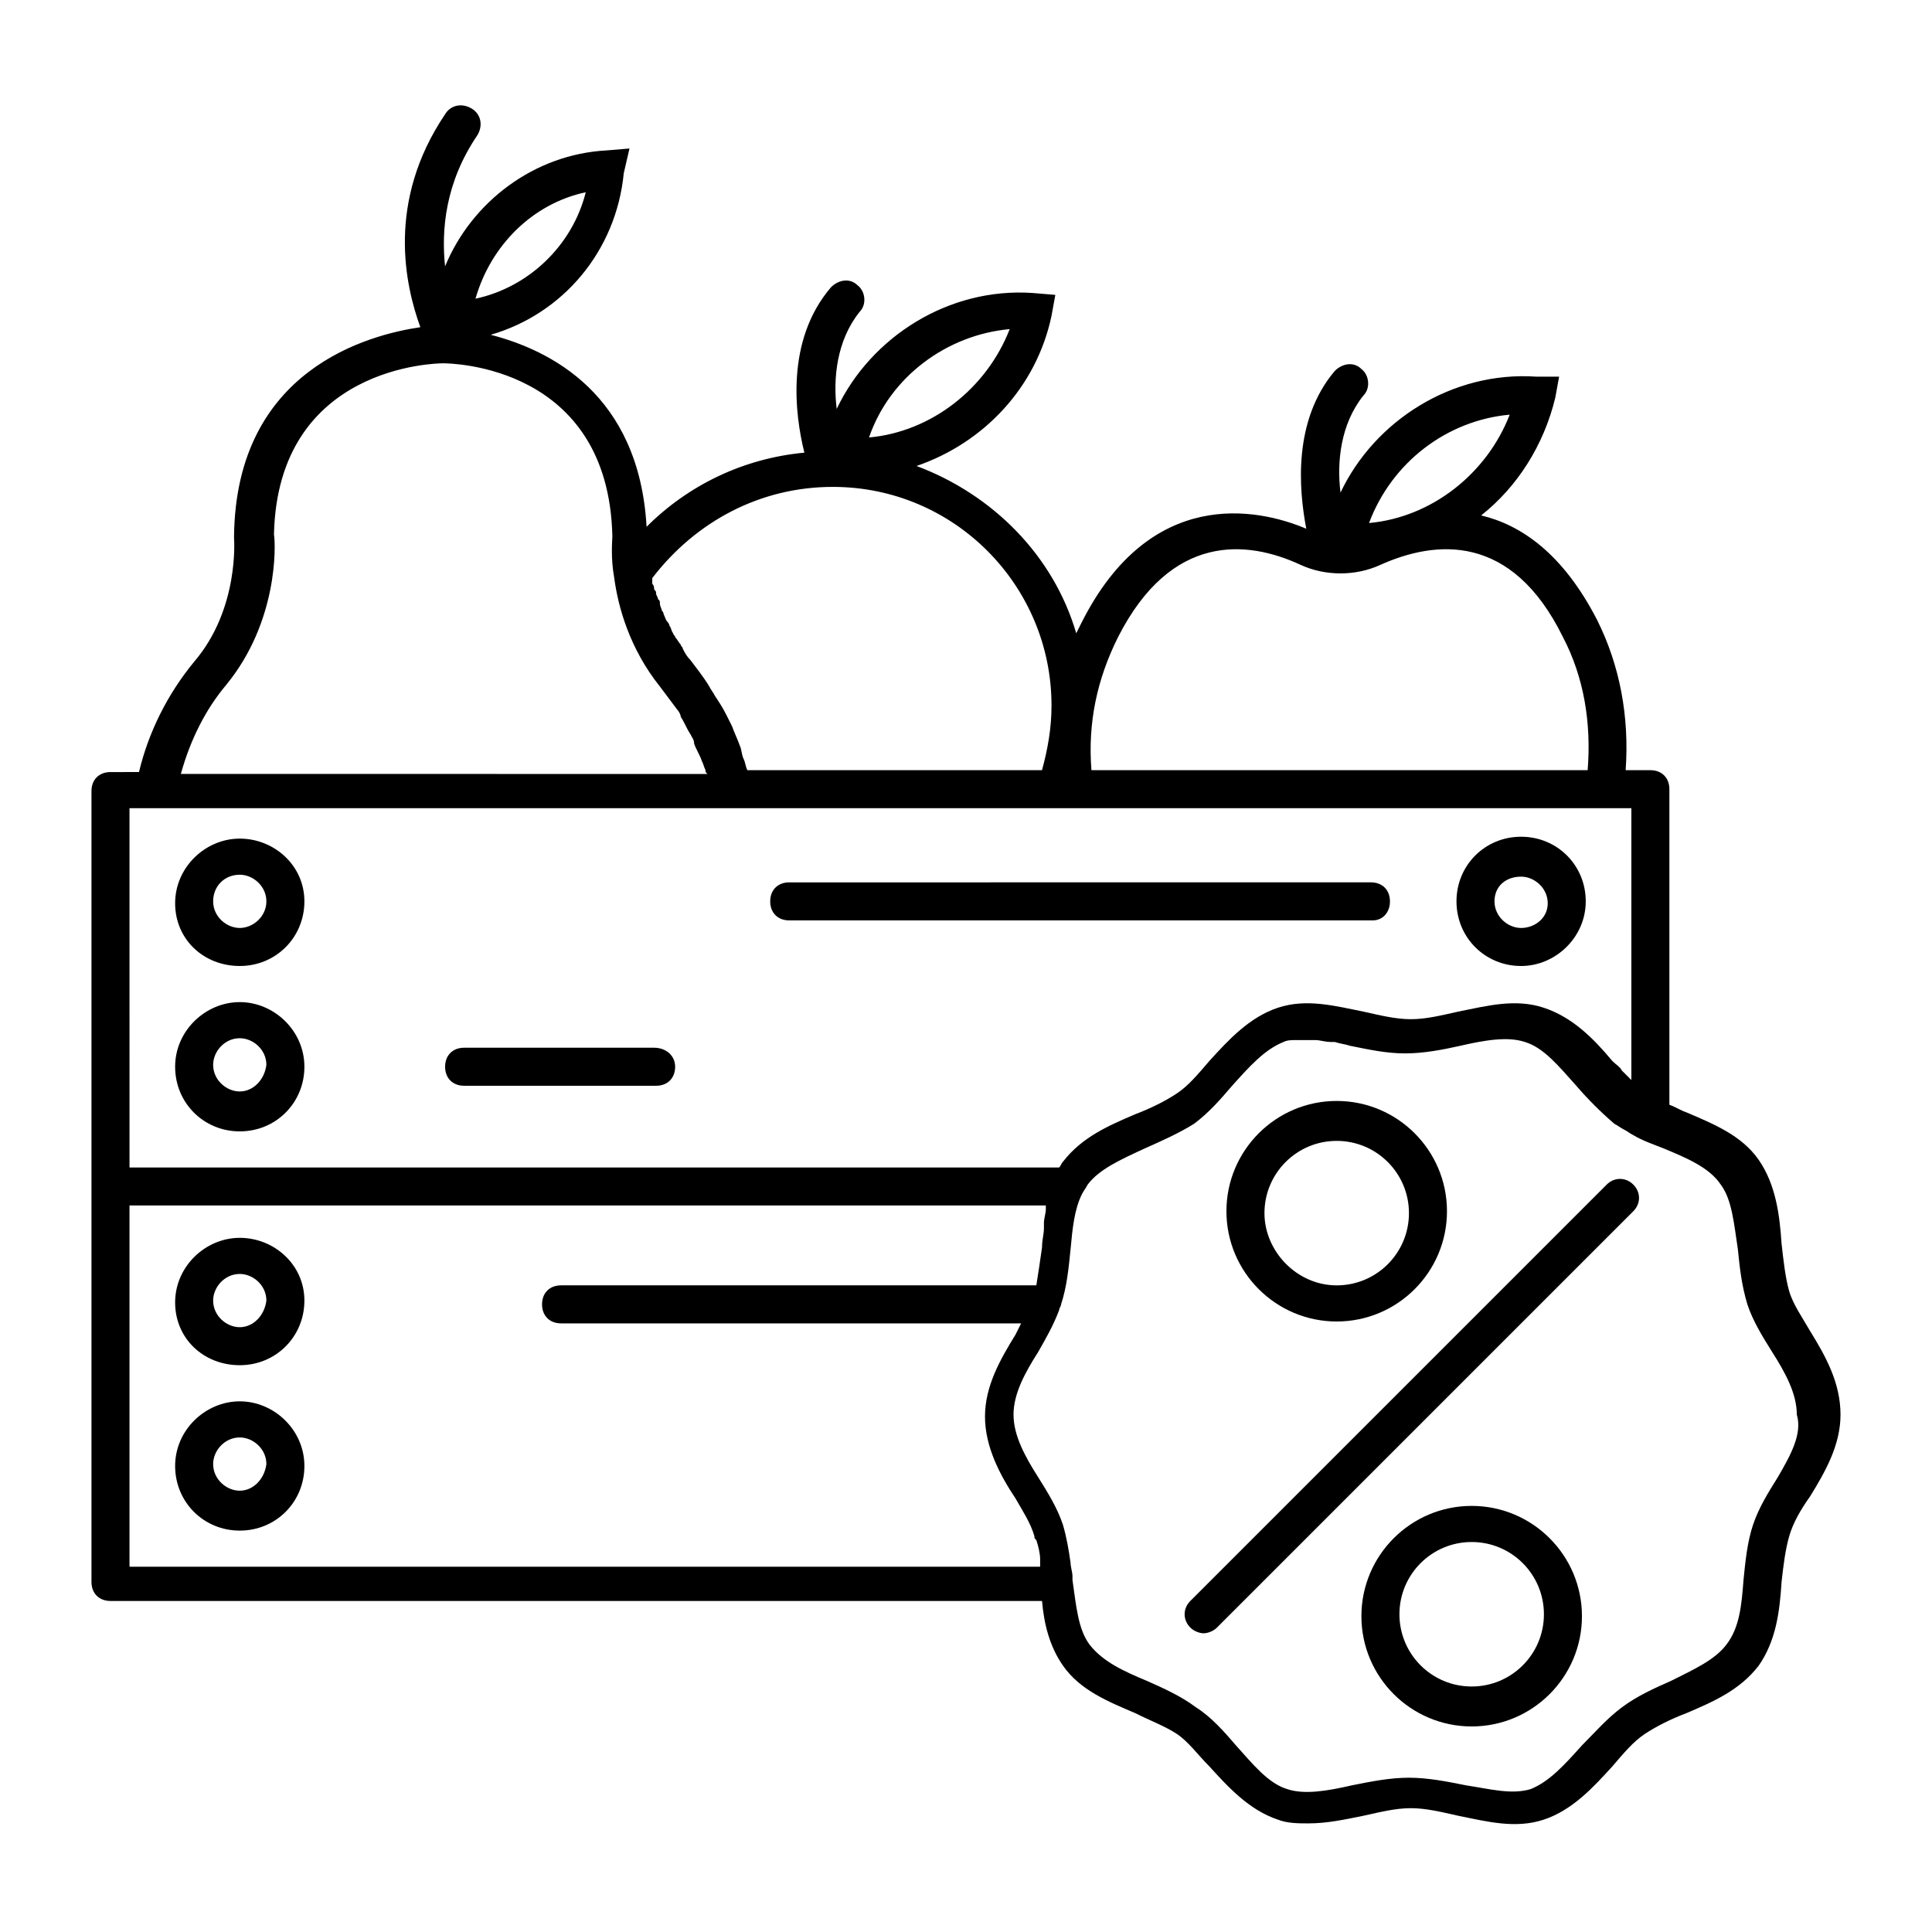 <?xml version="1.0" encoding="UTF-8"?>
<!-- Uploaded to: ICON Repo, www.iconrepo.com, Generator: ICON Repo Mixer Tools -->
<svg fill="#000000" width="800px" height="800px" version="1.1" viewBox="144 144 512 512" xmlns="http://www.w3.org/2000/svg">
 <g>
  <path d="m623.69 496.73c-2.016-3.527-4.535-7.055-5.543-10.578-1.008-3.527-1.512-8.062-2.016-12.594-0.504-7.559-1.512-15.617-6.047-22.168-4.535-6.551-12.09-9.574-19.145-12.594-1.512-0.504-3.023-1.512-4.535-2.016v-83.637c0-3.023-2.016-5.039-5.039-5.039h-6.551c1.008-14.105-1.512-27.711-7.559-39.801-9.07-17.633-20.152-25.191-30.73-27.711 9.574-7.559 16.625-18.641 19.648-31.234l1.008-5.543h-6.043c-22.168-1.512-42.824 11.586-51.891 30.73-1.008-8.062 0-18.137 6.047-25.695 2.016-2.016 1.512-5.543-0.504-7.055-2.016-2.016-5.039-1.512-7.055 0.504-11.082 13.098-9.574 31.234-7.559 41.816-13.098-5.543-41.312-11.082-59.449 24.688-0.504 1.008-1.008 2.016-1.512 3.023-6.047-20.656-22.168-36.777-42.32-44.336 17.633-6.047 31.738-20.656 35.77-39.801l1.008-5.543-6.047-0.504c-22.168-1.512-42.824 11.586-51.891 30.73-1.008-8.062 0-18.137 6.047-25.695 2.016-2.016 1.512-5.543-0.504-7.055-2.016-2.016-5.039-1.512-7.055 0.504-12.09 14.105-9.574 33.754-7.055 43.832-16.121 1.512-30.73 8.566-41.816 19.648-2.016-35.266-25.695-46.855-41.312-50.883 19.145-5.543 33.25-22.168 35.266-42.824l1.516-6.543-6.047 0.504c-19.145 1.008-35.77 13.602-42.824 30.73-1.008-9.574 0-22.168 8.566-34.762 1.512-2.519 1.008-5.543-1.512-7.055-2.519-1.512-5.543-1.008-7.055 1.512-15.617 23.176-10.578 45.344-6.551 56.426-13.602 2.016-48.871 11.082-49.375 55.418v0.504s1.512 18.641-10.578 32.746c-7.055 8.566-12.09 18.641-14.609 29.223l-7.555 0.004c-3.023 0-5.039 2.016-5.039 5.039v209.59c0 3.023 2.016 5.039 5.039 5.039h246.87c0.504 6.047 2.016 12.09 5.543 17.129 4.535 6.551 12.09 9.574 19.145 12.594 4.031 2.016 8.062 3.527 11.082 5.543 3.023 2.016 5.543 5.543 8.566 8.566 5.039 5.543 10.578 11.586 18.137 14.105 2.519 1.008 5.543 1.008 8.062 1.008 5.039 0 9.574-1.008 14.609-2.016 4.535-1.008 8.566-2.016 12.594-2.016 4.031 0 8.062 1.008 12.594 2.016 7.559 1.512 15.113 3.527 22.672 1.008 7.559-2.519 13.098-8.566 18.137-14.105 3.023-3.527 5.543-6.551 8.566-8.566 3.023-2.016 7.055-4.031 11.082-5.543 7.055-3.023 14.105-6.047 19.145-12.594 4.535-6.551 5.543-14.105 6.047-22.168 0.504-4.535 1.008-8.566 2.016-12.09 1.008-3.527 3.023-7.055 5.543-10.578 4.031-6.551 8.062-13.602 8.062-21.664-0.004-8.57-4.035-15.621-8.062-22.172zm-79.602-242.84c-6.047 15.617-20.656 27.207-37.281 28.719 6.043-16.125 20.652-27.207 37.281-28.719zm-103.79 58.945c14.105-27.711 34.258-25.695 48.367-19.145 6.551 3.023 14.609 3.023 21.16 0 14.609-6.551 34.762-8.566 48.367 19.145 5.543 10.578 7.559 22.672 6.551 35.266h-131.5c-1.008-12.594 1.512-24.184 7.055-35.266zm-28.719-81.617c-6.047 15.617-20.656 27.207-37.281 28.719 5.543-16.125 20.656-27.207 37.281-28.719zm-46.855 41.816c32.242 0 57.938 26.199 57.938 57.938 0 6.047-1.008 11.586-2.519 17.129h-78.09c-0.504-1.008-0.504-2.016-1.008-3.023-0.504-1.008-0.504-2.519-1.008-3.527-0.504-1.512-1.512-3.527-2.016-5.039-0.504-1.008-1.008-2.016-1.512-3.023-1.008-2.016-2.016-3.527-3.023-5.039-0.504-1.008-1.008-1.512-1.512-2.519-1.512-2.519-3.527-5.039-5.039-7.055-1.008-1.008-1.512-2.016-2.016-3.023 0-0.504-0.504-0.504-0.504-1.008-0.504-0.504-1.008-1.512-1.512-2.016 0-0.504-0.504-0.504-0.504-1.008-0.504-0.504-0.504-1.512-1.008-2.016 0-0.504-0.504-1.008-0.504-1.008-0.504-0.504-0.504-1.008-1.008-2.016 0-0.504-0.504-1.008-0.504-1.008 0-0.504-0.504-1.008-0.504-2.016 0-0.504 0-0.504-0.504-1.008 0-0.504-0.504-1.008-0.504-1.512 0-0.504 0-0.504-0.504-1.008 0-0.504 0-1.008-0.504-1.512v-1.008-0.504c11.594-15.105 28.723-24.172 47.867-24.172zm-65.492-78.09c-3.527 14.105-15.113 25.191-29.223 28.215 4.031-14.109 15.113-25.191 29.223-28.215zm-95.223 130.48c13.602-16.625 13.098-36.777 12.594-39.801 1.008-44.84 43.328-45.344 44.84-45.344 2.016 0 43.832 0.504 44.84 45.848 0 1.008-0.504 5.543 0.504 11.082 1.008 7.559 4.031 18.641 12.09 28.719 1.512 2.016 3.023 4.031 4.535 6.047 0.504 0.504 1.008 1.512 1.008 2.016 1.008 1.512 1.512 3.023 2.519 4.535 0.504 1.008 1.008 1.512 1.008 2.519 0.504 1.512 1.512 3.023 2.016 4.535 0.504 1.008 0.504 1.512 1.008 2.519 0 0.504 0 0.504 0.504 1.008l-139.55-0.004c2.519-9.066 6.551-17.129 12.09-23.68zm-25.691 32.75h398.01v72.043l-0.504-0.504c-0.504-0.504-1.008-1.008-1.512-1.512 0 0-0.504-0.504-0.504-0.504-0.504-1.008-1.512-1.512-2.519-2.519-5.039-6.047-10.578-11.586-18.137-14.105s-15.113-0.504-22.672 1.008c-4.535 1.008-8.566 2.016-12.594 2.016-4.031 0-8.062-1.008-12.594-2.016-7.559-1.512-15.113-3.527-22.672-1.008s-13.098 8.566-18.137 14.105c-3.023 3.527-5.543 6.551-8.566 8.566s-7.055 4.031-11.082 5.543c-7.055 3.023-14.105 6.047-19.145 12.594-0.504 0.504-0.504 1.008-1.008 1.512h-246.36zm0 200.01v-94.719h242.84v1.008c0 1.008-0.504 2.519-0.504 3.527v1.512c0 1.512-0.504 3.023-0.504 5.039-0.504 3.527-1.008 7.055-1.512 10.078h-125.95c-3.023 0-5.039 2.016-5.039 5.039 0 3.023 2.016 5.039 5.039 5.039h121.92c-0.504 1.008-1.008 2.016-1.512 3.023-4.031 6.551-8.062 13.602-8.062 21.664s4.031 15.617 8.062 21.664c2.016 3.527 4.031 6.551 5.039 10.078 0 0.504 0 0.504 0.504 1.008 0.504 1.512 1.008 3.527 1.008 5.039v1.008 1.008l-241.32-0.008zm436.8-22.672c-2.519 4.031-5.039 8.062-6.551 12.594-1.512 4.535-2.016 9.574-2.519 14.609-0.504 6.551-1.008 12.594-4.535 17.129-3.023 4.031-8.566 6.551-14.609 9.574-4.535 2.016-9.07 4.031-13.098 7.055-4.031 3.023-7.055 6.551-10.578 10.078-4.535 5.039-8.566 9.574-13.602 11.586-5.039 1.512-10.578 0-17.129-1.008-5.039-1.008-10.078-2.016-15.113-2.016-5.039 0-10.078 1.008-15.113 2.016-6.551 1.512-12.594 2.519-17.129 1.008-5.039-1.512-9.07-6.551-13.602-11.586-3.023-3.527-6.551-7.559-10.578-10.078-4.031-3.023-8.566-5.039-13.098-7.055-6.047-2.519-11.586-5.039-15.113-9.574-3.023-4.031-3.527-10.078-4.535-17.129v-1.008c0-1.008-0.504-2.519-0.504-3.527-0.504-3.527-1.008-6.551-2.016-10.078-1.512-4.535-4.031-8.566-6.551-12.594-3.527-5.543-6.551-11.082-6.551-16.625s3.023-11.082 6.551-16.625c2.016-3.527 4.031-7.055 5.543-11.082 0-0.504 0.504-1.008 0.504-1.512 1.512-4.535 2.016-9.574 2.519-14.609 0.504-5.543 1.008-10.578 3.023-14.609 0.504-1.008 1.008-1.512 1.512-2.519 3.023-4.031 8.566-6.551 15.113-9.574 4.535-2.016 9.07-4.031 13.098-6.551 4.031-3.023 7.055-6.551 10.078-10.078 4.535-5.039 8.566-9.574 13.602-11.586 1.008-0.504 2.016-0.504 3.527-0.504h1.008 3.527 0.504c1.008 0 2.519 0.504 4.031 0.504h1.008c1.512 0.504 2.519 0.504 4.031 1.008 5.039 1.008 9.574 2.016 14.609 2.016 5.039 0 10.078-1.008 14.609-2.016 6.551-1.512 12.594-2.519 17.129-1.008 5.039 1.512 9.07 6.551 13.602 11.586 3.023 3.527 6.551 7.055 10.078 10.078 1.008 0.504 1.512 1.008 2.519 1.512 1.008 0.504 1.512 1.008 2.519 1.512 2.519 1.512 5.543 2.519 8.062 3.527 6.047 2.519 12.09 5.039 15.113 9.574 3.023 4.031 3.527 10.578 4.535 17.129 0.504 5.039 1.008 9.574 2.519 14.609 1.512 4.535 4.031 8.566 6.551 12.594 3.527 5.543 6.551 11.082 6.551 16.625 1.496 5.043-1.527 10.582-5.055 16.629z"/>
  <path d="m569.78 457.94-110.33 110.33c-2.016 2.016-2.016 5.039 0 7.055 1.008 1.008 2.519 1.512 3.527 1.512 1.008 0 2.519-0.504 3.527-1.512l110.34-110.34c2.016-2.016 2.016-5.039 0-7.055-2.019-2.012-5.043-2.012-7.059 0.004z"/>
  <path d="m498.24 494.21c16.121 0 29.223-13.098 29.223-29.223 0-16.121-13.098-29.223-29.223-29.223-16.121 0-29.223 13.098-29.223 29.223s13.102 29.223 29.223 29.223zm0-47.863c10.578 0 19.145 8.566 19.145 19.145 0 10.578-8.566 19.145-19.145 19.145-10.582 0-19.145-9.066-19.145-19.145 0-10.578 8.562-19.145 19.145-19.145z"/>
  <path d="m534.01 543.08c-16.121 0-29.223 13.098-29.223 29.223 0 16.121 13.098 29.223 29.223 29.223 16.121 0 29.223-13.098 29.223-29.223s-13.102-29.223-29.223-29.223zm0 47.859c-10.578 0-19.145-8.566-19.145-19.145s8.566-19.145 19.145-19.145 19.145 8.566 19.145 19.145c0 10.582-8.562 19.145-19.145 19.145z"/>
  <path d="m207.54 366.24c-9.07 0-17.129 7.559-17.129 17.129 0 9.574 7.559 16.629 17.129 16.629 9.574 0 17.129-7.559 17.129-17.129 0-9.574-8.059-16.629-17.129-16.629zm0 23.68c-3.527 0-7.055-3.023-7.055-7.055s3.023-7.055 7.055-7.055c3.527 0 7.055 3.023 7.055 7.055s-3.527 7.055-7.055 7.055z"/>
  <path d="m207.54 409.57c-9.07 0-17.129 7.559-17.129 17.129 0 9.574 7.559 17.129 17.129 17.129 9.574 0 17.129-7.559 17.129-17.129 0-9.57-8.059-17.129-17.129-17.129zm0 23.68c-3.527 0-7.055-3.023-7.055-7.055 0-3.527 3.023-7.055 7.055-7.055 3.527 0 7.055 3.023 7.055 7.055-0.504 4.031-3.527 7.055-7.055 7.055z"/>
  <path d="m547.11 400c9.07 0 17.129-7.559 17.129-17.129 0-9.574-7.559-17.129-17.129-17.129-9.574 0-17.129 7.559-17.129 17.129 0 9.57 7.559 17.129 17.129 17.129zm0-23.68c3.527 0 7.055 3.023 7.055 7.055 0 4.027-3.527 6.547-7.055 6.547s-7.055-3.023-7.055-7.055c0.004-4.027 3.027-6.547 7.055-6.547z"/>
  <path d="m207.54 472.04c-9.07 0-17.129 7.559-17.129 17.129 0 9.574 7.559 16.625 17.129 16.625 9.574 0 17.129-7.559 17.129-17.129 0-9.57-8.059-16.625-17.129-16.625zm0 23.68c-3.527 0-7.055-3.023-7.055-7.055 0-3.527 3.023-7.055 7.055-7.055 3.527 0 7.055 3.023 7.055 7.055-0.504 4.031-3.527 7.055-7.055 7.055z"/>
  <path d="m207.54 515.37c-9.07 0-17.129 7.559-17.129 17.129 0 9.574 7.559 17.129 17.129 17.129 9.574 0 17.129-7.559 17.129-17.129s-8.059-17.129-17.129-17.129zm0 23.68c-3.527 0-7.055-3.023-7.055-7.055 0-3.527 3.023-7.055 7.055-7.055 3.527 0 7.055 3.023 7.055 7.055-0.504 4.031-3.527 7.055-7.055 7.055z"/>
  <path d="m317.38 421.66h-50.383c-3.023 0-5.039 2.016-5.039 5.039s2.016 5.039 5.039 5.039h50.883c3.023 0 5.039-2.016 5.039-5.039 0-3.027-2.516-5.039-5.539-5.039z"/>
  <path d="m512.35 382.87c0-3.023-2.016-5.039-5.039-5.039l-154.16 0.004c-3.023 0-5.039 2.016-5.039 5.039 0 3.023 2.016 5.039 5.039 5.039h154.67c2.519-0.004 4.535-2.019 4.535-5.043z"/>
 </g>
</svg>